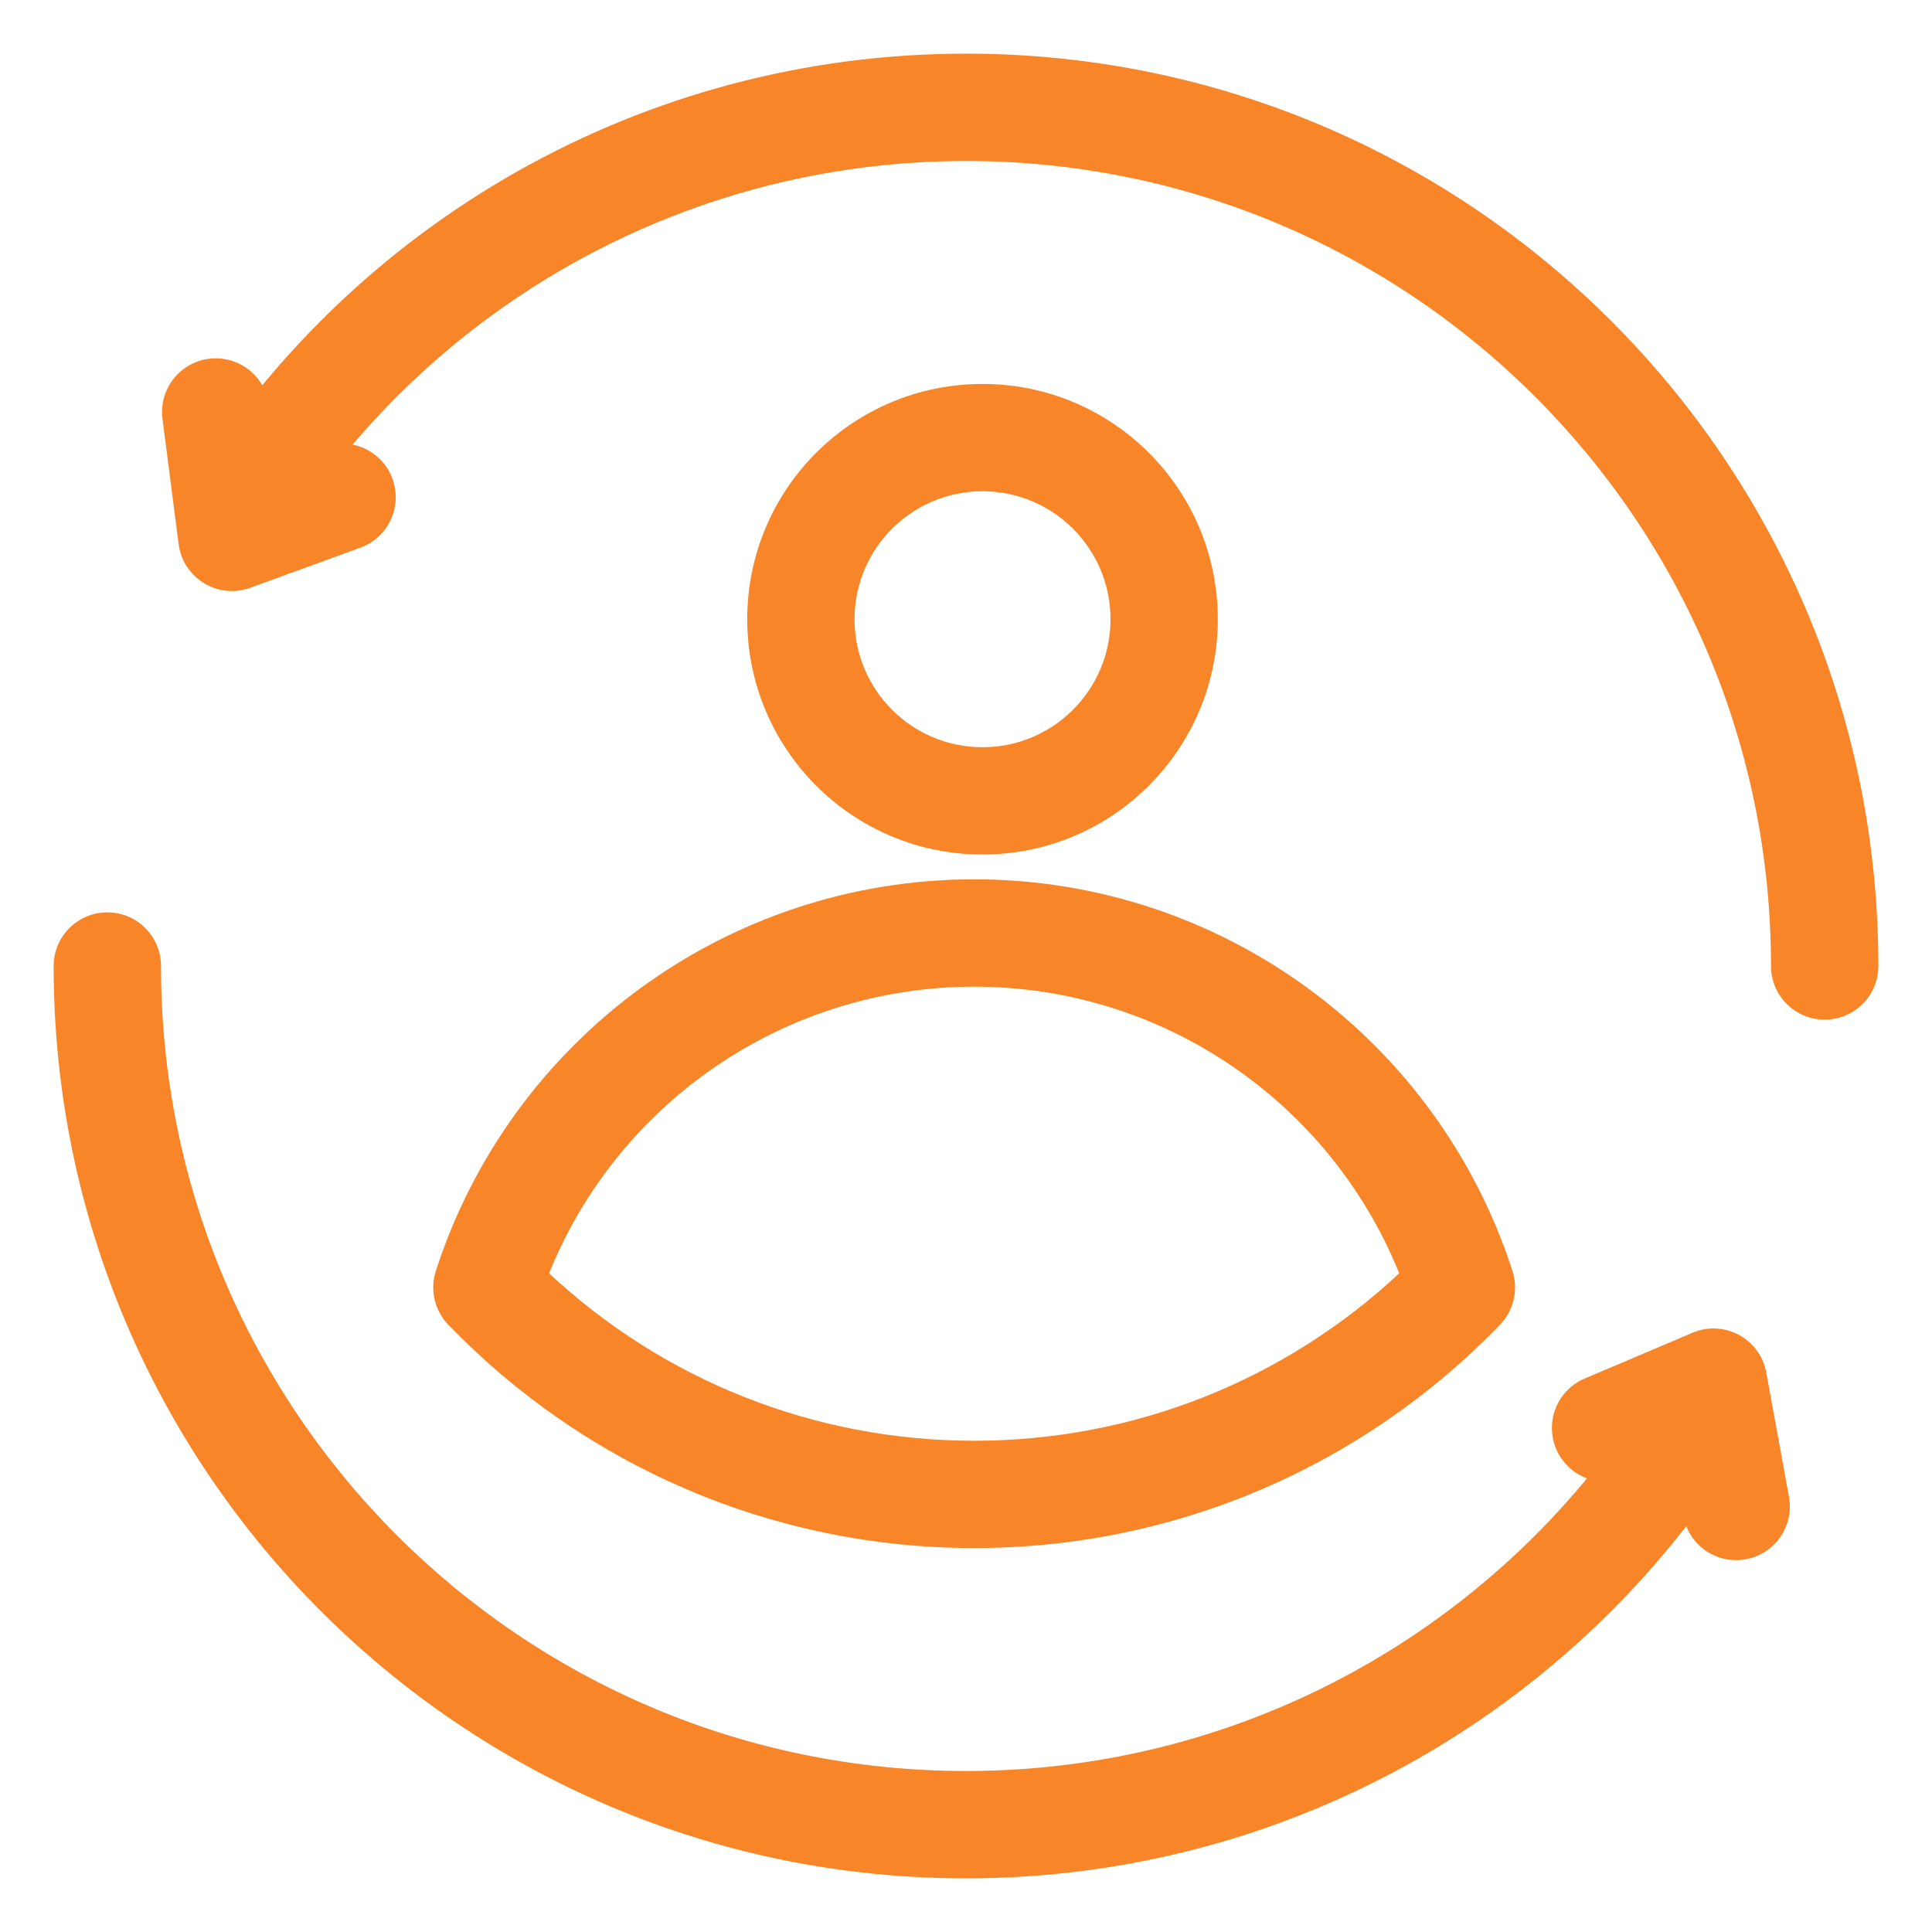 <?xml version="1.0" encoding="UTF-8"?>
<svg width="30px" height="30px" viewBox="0 0 30 30" version="1.1" xmlns="http://www.w3.org/2000/svg" xmlns:xlink="http://www.w3.org/1999/xlink">
    <!-- Generator: Sketch 51.3 (57544) - http://www.bohemiancoding.com/sketch -->
    <title>3_assign-chats copy</title>
    <desc>Created with Sketch.</desc>
    <defs></defs>
    <g id="LC-Feature" stroke="none" stroke-width="1" fill="none" fill-rule="evenodd">
        <g id="LC_Feature" transform="translate(-350, -4439)" fill="#F88528" fill-rule="nonzero">
            <g id="3_assign-chats-copy" transform="translate(350, 4439)">
                <path d="M15.256,13.269 C13.238,13.269 11.603,11.633 11.603,9.615 C11.603,7.597 13.238,5.962 15.256,5.962 C17.274,5.962 18.91,7.597 18.91,9.615 C18.91,11.633 17.274,13.269 15.256,13.269 Z M15.256,11.603 C16.354,11.603 17.244,10.713 17.244,9.615 C17.244,8.518 16.354,7.628 15.256,7.628 C14.159,7.628 13.269,8.518 13.269,9.615 C13.269,10.713 14.159,11.603 15.256,11.603 Z" id="Oval-2"></path>
                <path d="M15.127,22.372 C17.615,22.372 19.952,21.429 21.727,19.772 C20.656,17.118 18.065,15.321 15.127,15.321 C12.188,15.321 9.597,17.118 8.526,19.772 C10.301,21.429 12.638,22.372 15.127,22.372 Z M6.768,19.735 C7.929,16.139 11.288,13.654 15.127,13.654 C18.965,13.654 22.324,16.139 23.485,19.735 C23.58,20.028 23.505,20.349 23.292,20.57 C21.168,22.771 18.247,24.038 15.127,24.038 C12.006,24.038 9.085,22.771 6.961,20.57 C6.748,20.349 6.673,20.028 6.768,19.735 Z" id="Combined-Shape"></path>
                <path d="M0.833,15 C0.833,14.54 1.206,14.167 1.667,14.167 C2.127,14.167 2.5,14.54 2.5,15 C2.5,21.904 8.096,27.5 15,27.5 C19.464,27.5 23.518,25.141 25.756,21.373 C25.991,20.977 26.502,20.847 26.898,21.082 C27.294,21.317 27.424,21.828 27.189,22.224 C24.654,26.493 20.058,29.167 15,29.167 C7.176,29.167 0.833,22.824 0.833,15 Z M29.167,15 C29.167,15.46 28.794,15.833 28.333,15.833 C27.873,15.833 27.5,15.46 27.5,15 C27.5,8.096 21.904,2.5 15,2.5 C10.583,2.5 6.566,4.809 4.312,8.514 C4.073,8.907 3.56,9.032 3.167,8.793 C2.774,8.554 2.649,8.041 2.888,7.648 C5.441,3.451 9.995,0.833 15,0.833 C22.824,0.833 29.167,7.176 29.167,15 Z" id="Oval-3"></path>
                <path d="M5.145,8.178 C5.518,8.449 5.6,8.97 5.33,9.342 C5.059,9.715 4.538,9.797 4.166,9.527 L2.693,8.457 C2.261,8.144 2.232,7.51 2.632,7.157 L4.105,5.861 C4.451,5.557 4.977,5.591 5.281,5.936 C5.585,6.282 5.552,6.808 5.206,7.113 L4.515,7.721 L5.145,8.178 Z" id="Path-13" transform="translate(3.919, 7.67) rotate(-56) translate(-3.919, -7.67) "></path>
                <path d="M27.551,22.661 C27.924,22.931 28.006,23.453 27.736,23.825 C27.465,24.197 26.944,24.28 26.572,24.01 L25.099,22.94 C24.667,22.626 24.638,21.993 25.038,21.64 L26.511,20.344 C26.857,20.04 27.383,20.074 27.687,20.419 C27.991,20.765 27.958,21.291 27.612,21.595 L26.921,22.203 L27.551,22.661 Z" id="Path-13-Copy" transform="translate(26.325, 22.152) rotate(121) translate(-26.325, -22.152) "></path>
            </g>
        </g>
    </g>
</svg>